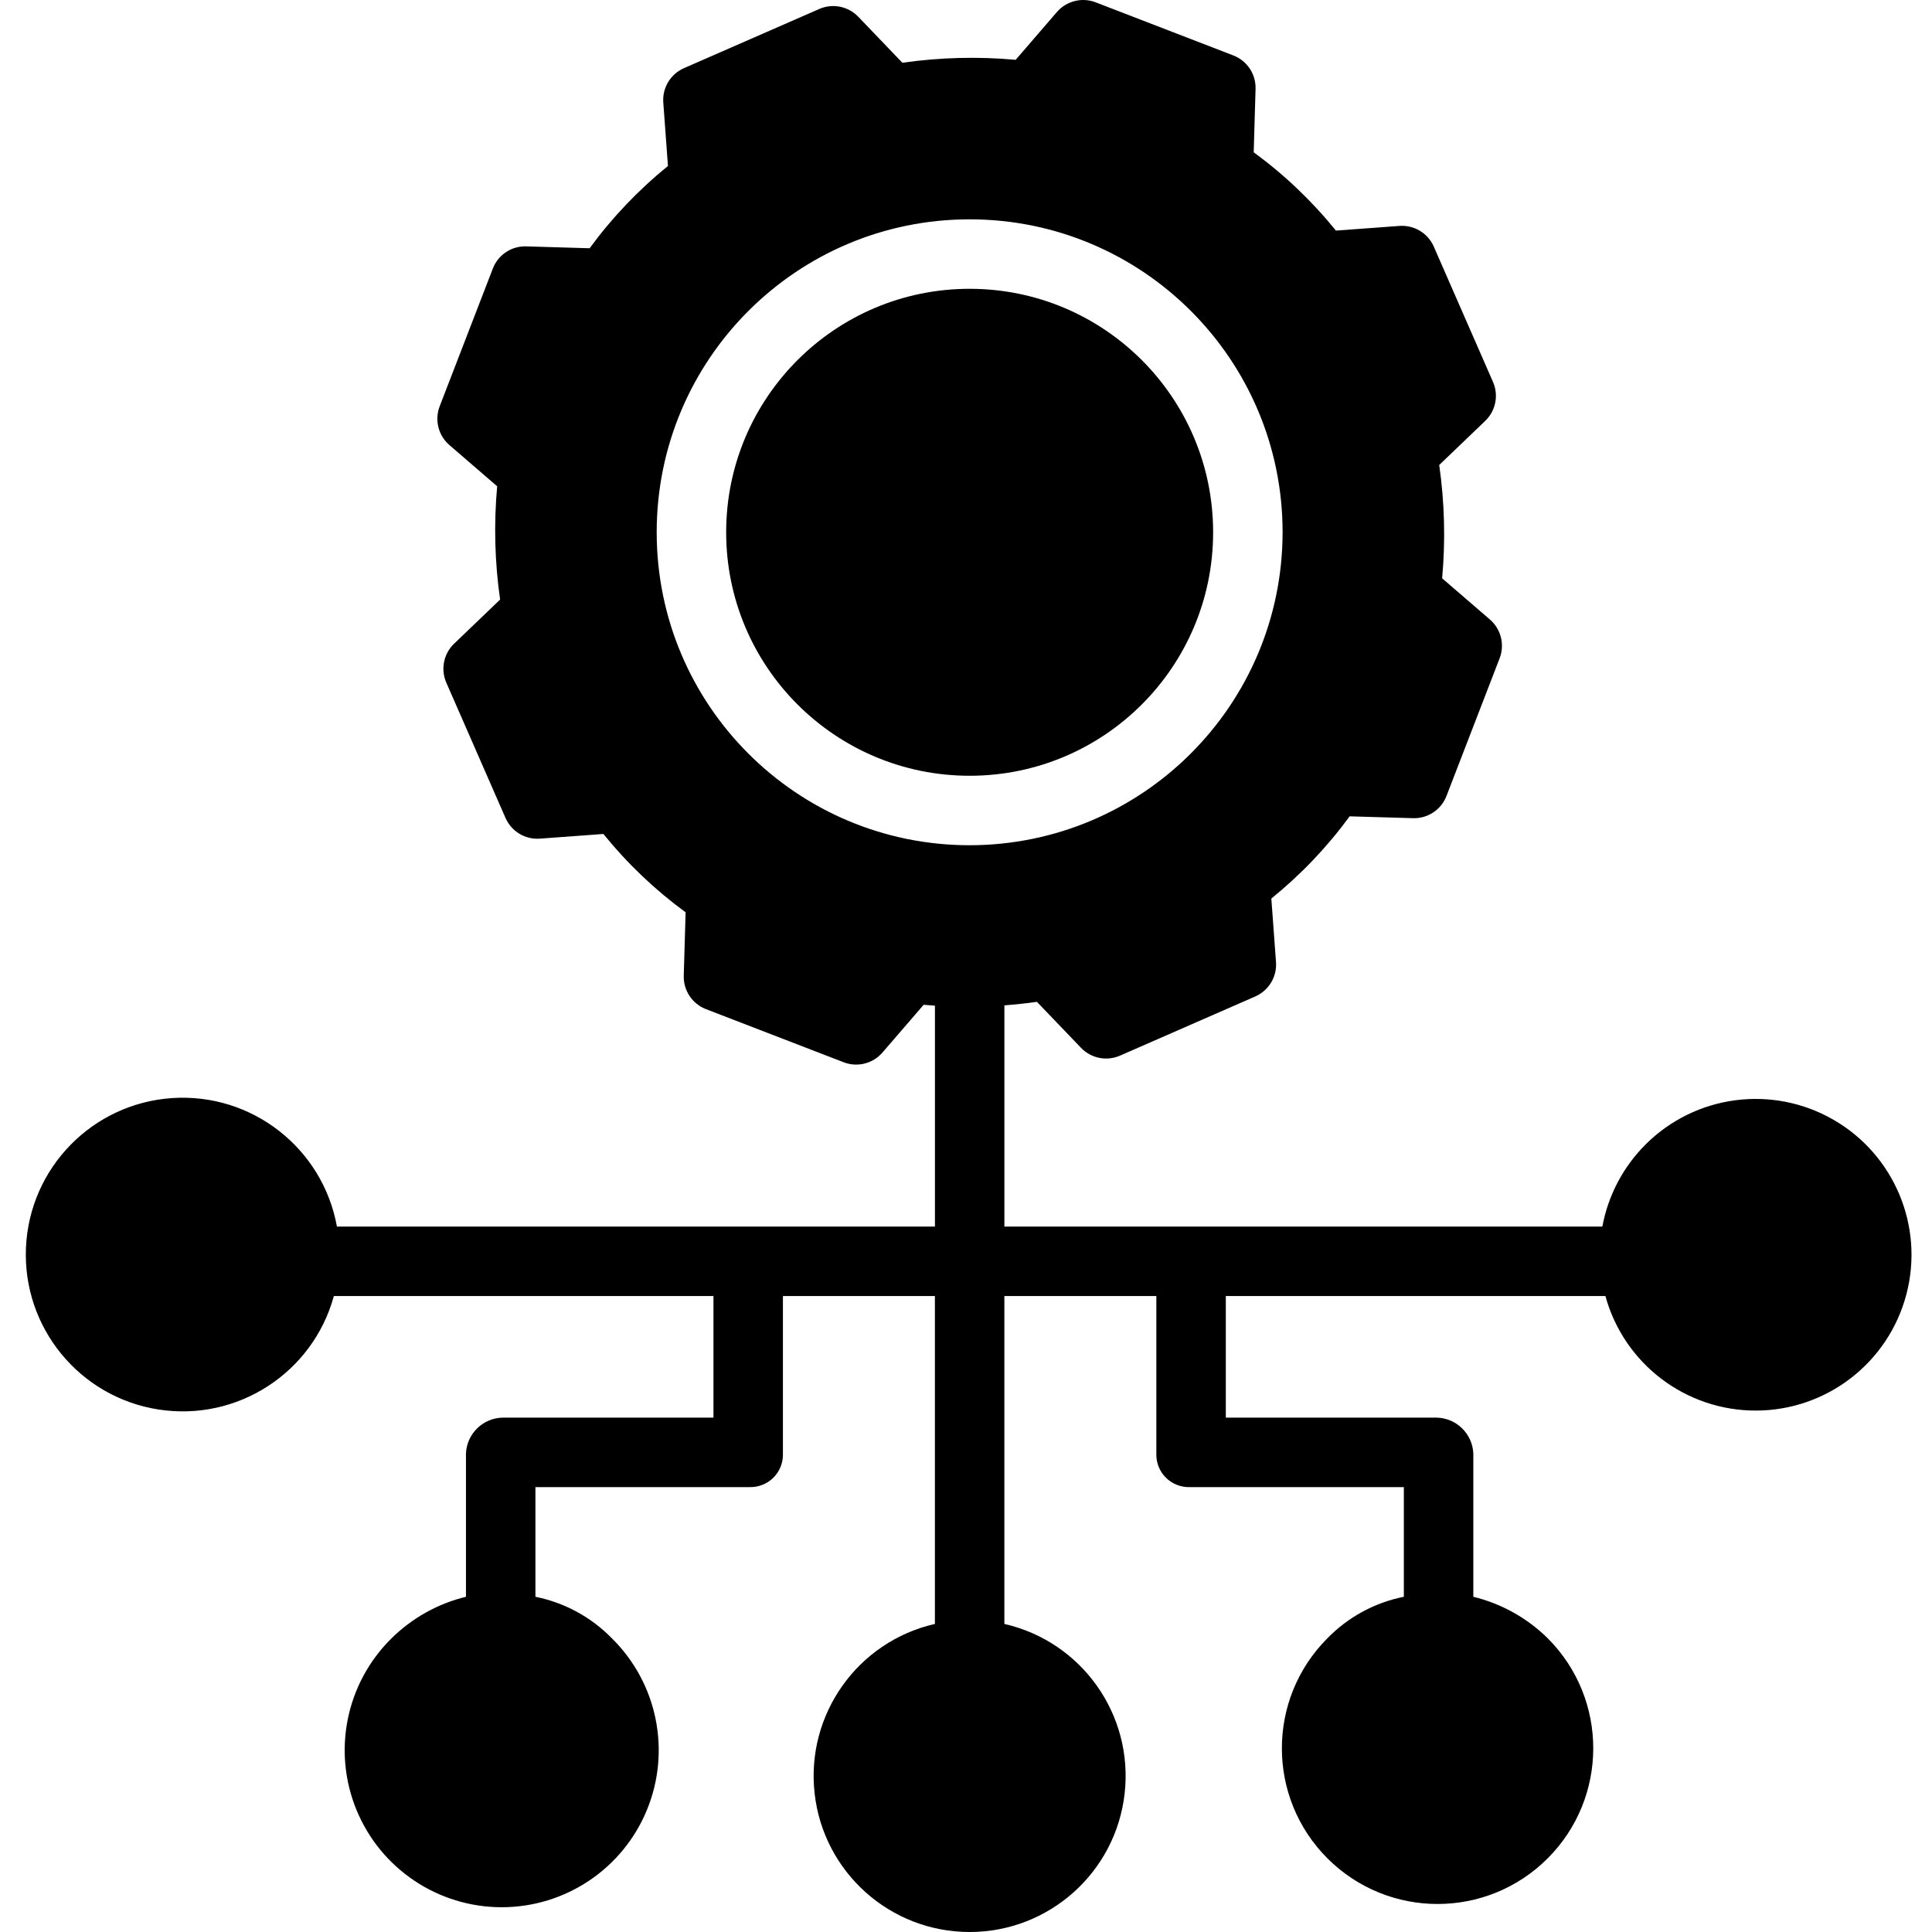 <svg height="444pt" viewBox="-5 0 444 444.946" width="444pt" xmlns="http://www.w3.org/2000/svg"><path d="m273.914 122.586c0 30.969-25.105 56.074-56.074 56.074s-56.074-25.105-56.074-56.074 25.105-56.074 56.074-56.074 56.074 25.105 56.074 56.074zm0 0"/><path d="m373.496 263.59c-5.148 5.148-8.617 11.734-9.941 18.895h-137.715v-50.949c2.5-.191 5-.453 7.492-.809l10.16 10.594c2.324 2.422 5.91 3.137 8.98 1.793l31.152-13.629c3.105-1.363 5.02-4.535 4.77-7.918l-1.074-14.629c6.805-5.504 12.867-11.871 18.035-18.934l14.602.426c3.395.105 6.48-1.945 7.699-5.113l12.238-31.707c1.219-3.152.32-6.73-2.238-8.938l-11-9.488c.793-8.695.566-17.449-.672-26.094l10.594-10.156c2.422-2.324 3.137-5.91 1.789-8.98l-13.629-31.152c-1.355-3.109-4.531-5.02-7.914-4.77l-14.629 1.074c-5.508-6.805-11.871-12.867-18.934-18.035l.426-14.602c.102-3.391-1.949-6.477-5.113-7.699l-31.707-12.234c-3.152-1.215-6.73-.32-8.938 2.238l-9.488 11c-8.695-.789-17.453-.562-26.094.676l-10.16-10.594c-2.324-2.422-5.91-3.137-8.98-1.789l-31.152 13.625c-3.105 1.359-5.02 4.531-4.77 7.918l1.074 14.629c-6.805 5.504-12.867 11.871-18.035 18.934l-14.602-.43c-3.395-.113-6.488 1.945-7.699 5.117l-12.234 31.703c-1.215 3.152-.32 6.73 2.238 8.938l11 9.492c-.789 8.691-.562 17.449.676 26.09l-10.594 10.16c-2.422 2.32-3.137 5.906-1.793 8.98l13.629 31.148c1.363 3.109 4.535 5.02 7.918 4.77l14.629-1.074c5.504 6.805 11.871 12.867 18.934 18.039l-.43 14.598c-.098 3.395 1.953 6.48 5.117 7.703l31.707 12.234c3.152 1.219 6.73.324 8.938-2.234l9.488-11c.863.078 1.73.137 2.602.199v50.879h-137.723c-3.281-18.094-19.629-30.832-37.973-29.594-18.348 1.242-32.832 16.07-33.645 34.438-.812 18.371 12.305 34.418 30.469 37.273 18.164 2.859 35.574-8.387 40.441-26.117h87.422v28h-48.523c-4.559.078-8.273 3.691-8.477 8.25v33.008c-6.488 1.578-12.426 4.898-17.172 9.598-10.438 10.305-13.617 25.898-8.047 39.469 5.566 13.57 18.785 22.43 33.453 22.43s27.887-8.859 33.453-22.43c5.57-13.57 2.391-29.164-8.047-39.469-4.773-4.91-10.926-8.254-17.641-9.598v-25.258h49.383c2.055.039 4.035-.766 5.48-2.234 1.441-1.465 2.215-3.461 2.137-5.516v-36.25h35v75.512c-17.824 4.07-29.75 20.883-27.699 39.051 2.047 18.168 17.414 31.898 35.699 31.898s33.652-13.73 35.699-31.898c2.051-18.168-9.875-34.98-27.699-39.051v-75.512h35v36.25c-.078 2.055.695 4.051 2.137 5.516 1.445 1.469 3.426 2.273 5.48 2.234h49.383v25.258c-6.719 1.34-12.871 4.688-17.648 9.598-13.953 14.02-13.918 36.691.078 50.668 14 13.977 36.672 13.977 50.668 0 14-13.977 14.035-36.648.082-50.668-4.75-4.699-10.688-8.02-17.18-9.598v-33.008c-.203-4.559-3.918-8.172-8.477-8.25h-48.523v-28h87.422c4.297 15.641 18.555 26.453 34.773 26.375 16.219-.074 30.375-11.023 34.523-26.703 4.152-15.68-2.734-32.195-16.793-40.285-14.059-8.094-31.797-5.746-43.27 5.719zm-155.656-68.93c-39.805 0-72.074-32.266-72.074-72.07-.004-39.809 32.266-72.078 72.07-72.078 39.805 0 72.074 32.266 72.078 72.07-.043 39.789-32.285 72.035-72.074 72.078zm0 0"/></svg>